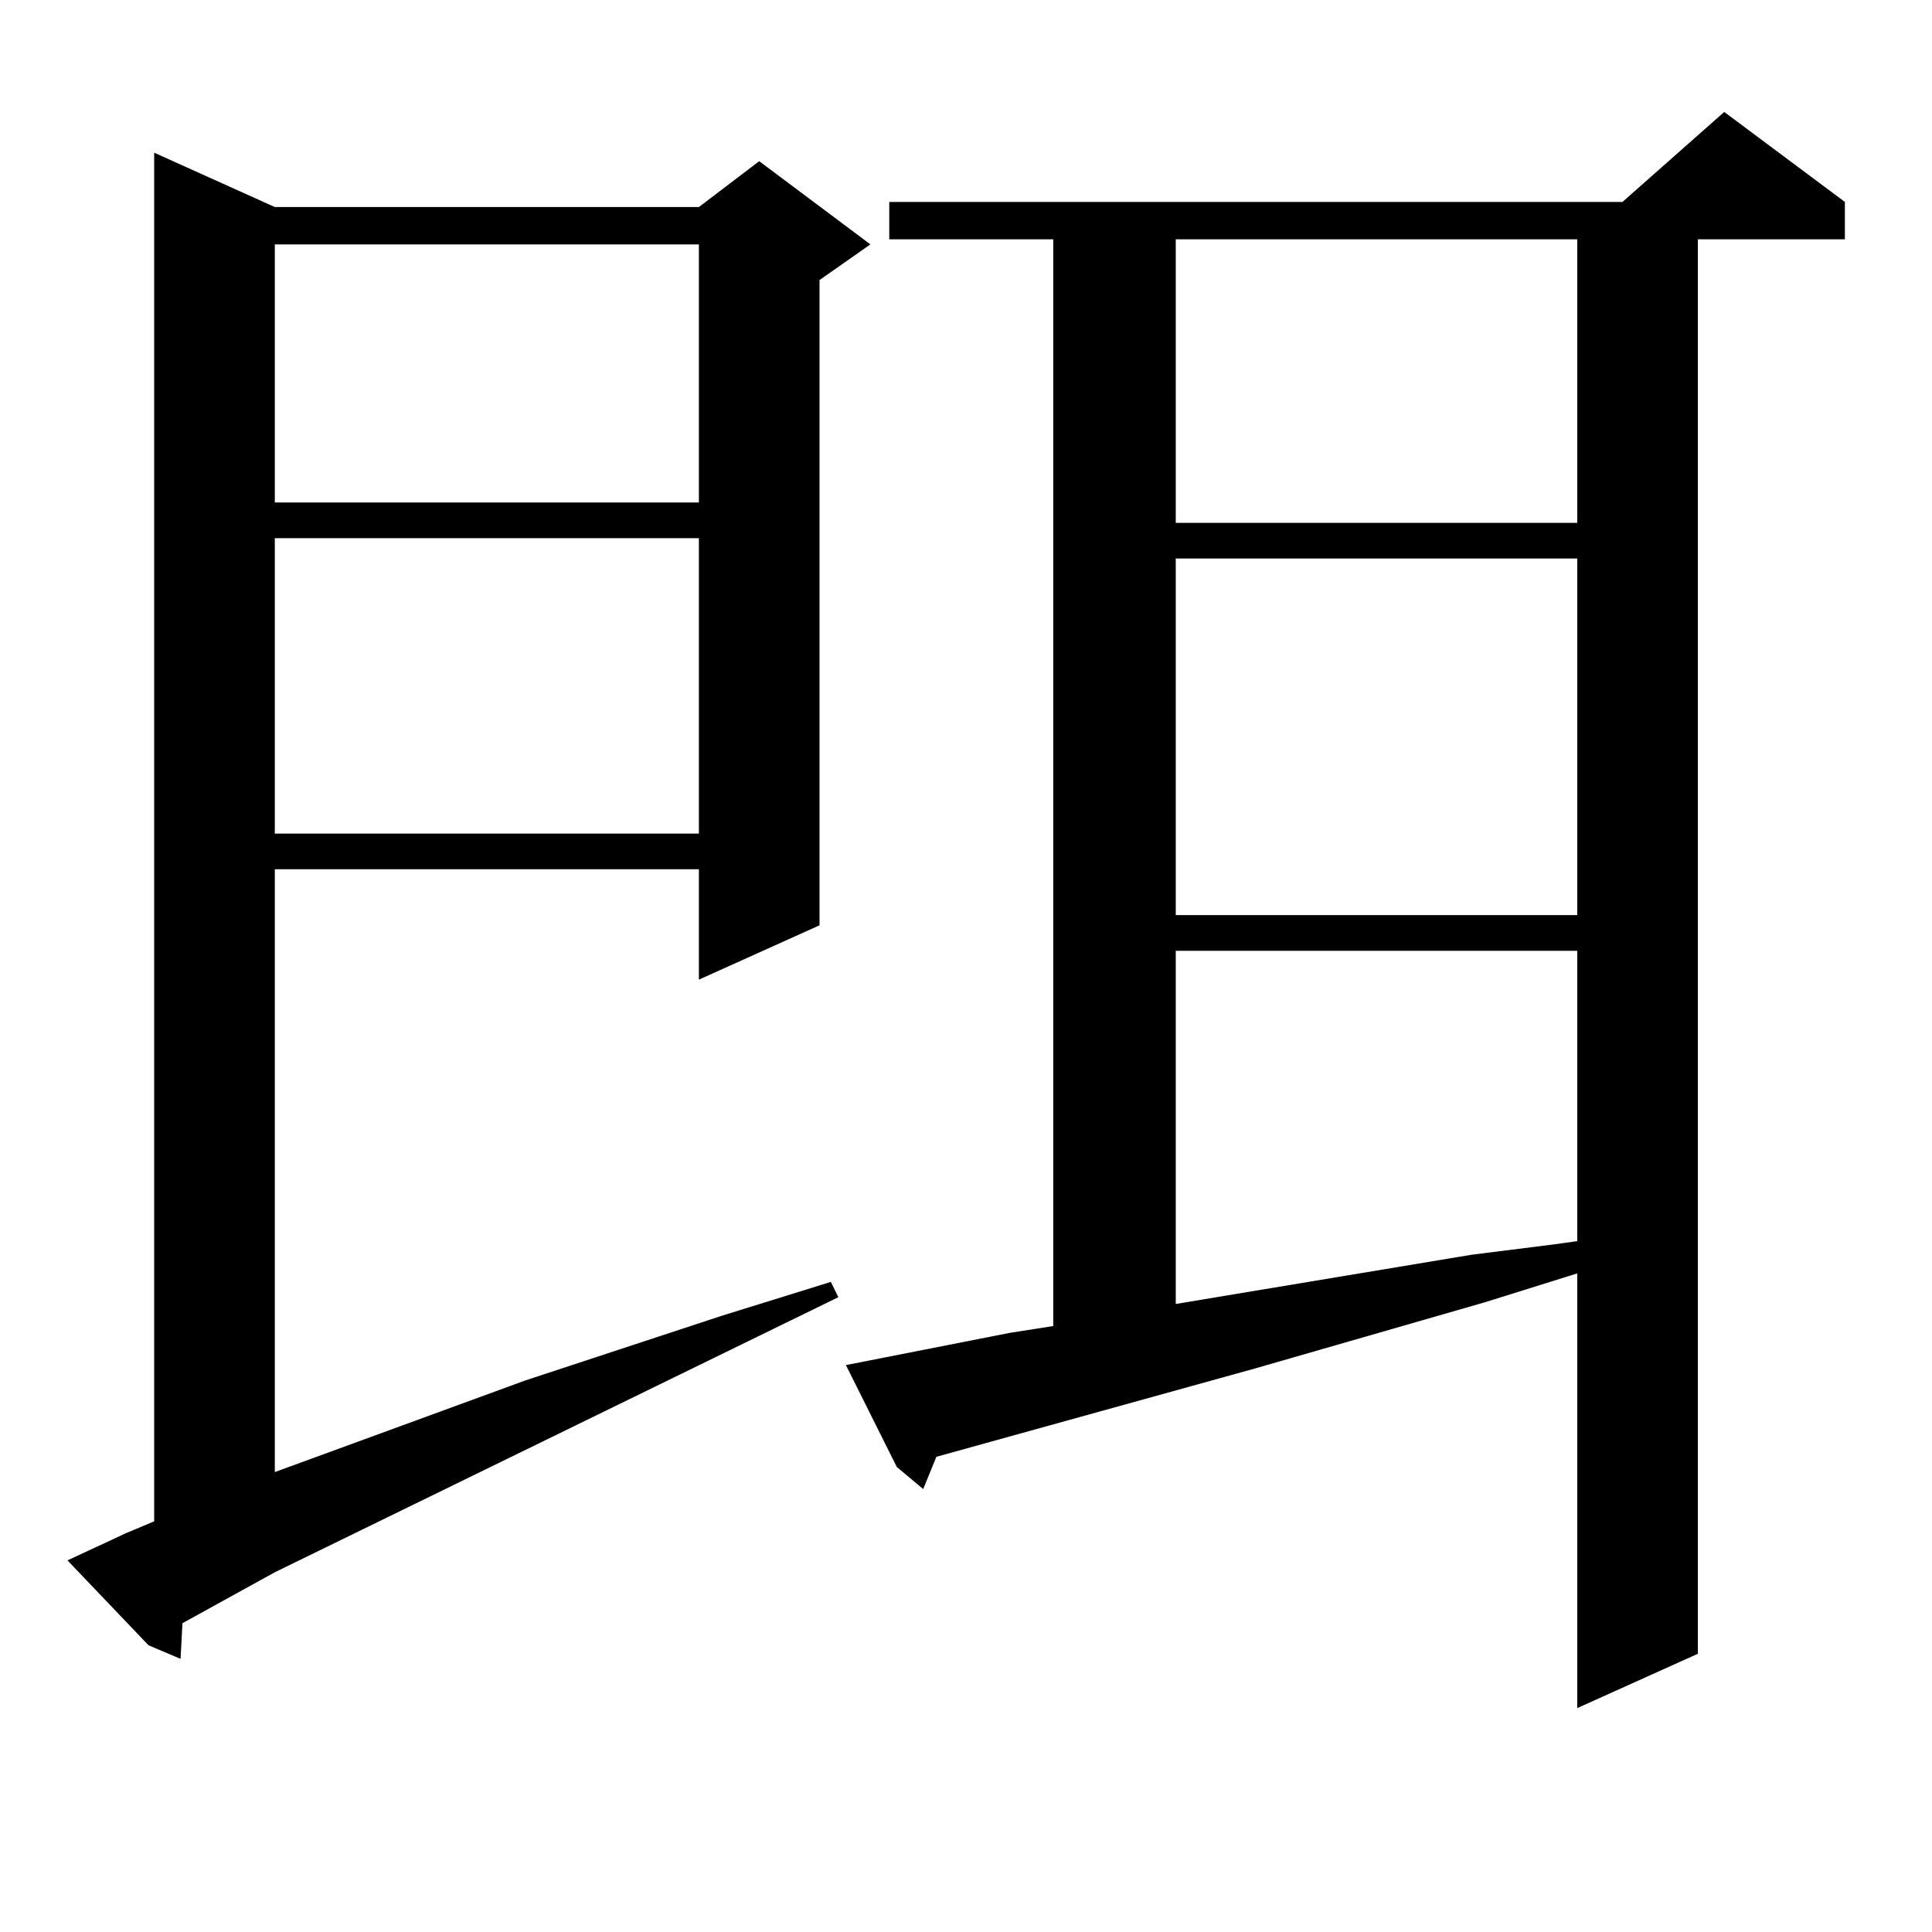 <?xml version="1.0" encoding="utf-8"?>
<!-- Generator: Adobe Illustrator 16.0.0, SVG Export Plug-In . SVG Version: 6.00 Build 0)  -->
<!DOCTYPE svg PUBLIC "-//W3C//DTD SVG 1.1//EN" "http://www.w3.org/Graphics/SVG/1.1/DTD/svg11.dtd">
<svg version="1.1" id="图层_1" xmlns="http://www.w3.org/2000/svg" xmlns:xlink="http://www.w3.org/1999/xlink" x="0px" y="0px"
	 width="1000px" height="1000px" viewBox="0 0 1000 1000" enable-background="new 0 0 1000 1000" xml:space="preserve">
<path d="M34.926,807.648l30.243-14.063l14.634-6.152V79.035l62.438,28.125h219.507l31.219-23.73l57.56,43.066l-26.341,18.457
	v333.984l-62.438,28.125v-57.129H142.24v312.012l129.753-47.461l101.461-33.398l56.584-17.578l3.902,7.91l-291.7,142.383
	l-47.804,26.367l-0.976,18.457l-16.585-7.031L34.926,807.648z M142.24,126.496V260.09h219.507V126.496H142.24z M142.24,278.547
	v152.93h219.507v-152.93H142.24z M437.843,706.574l84.876-16.699l22.438-3.516v-562.5h-84.876v-19.336h379.503l52.682-46.582
	l62.438,46.582v19.336h-76.096v732.129l-62.438,28.125v-225l-47.804,14.941l-119.021,34.277l-164.874,45.703l-6.829,16.699
	l-13.658-11.426L437.843,706.574z M608.57,123.859v146.777h207.8V123.859H608.57z M608.57,289.094v184.57h207.8v-184.57H608.57z
	 M608.57,492.121v182.813l153.167-25.488l41.95-5.273l12.683-1.758V492.121H608.57z"/>
</svg>
